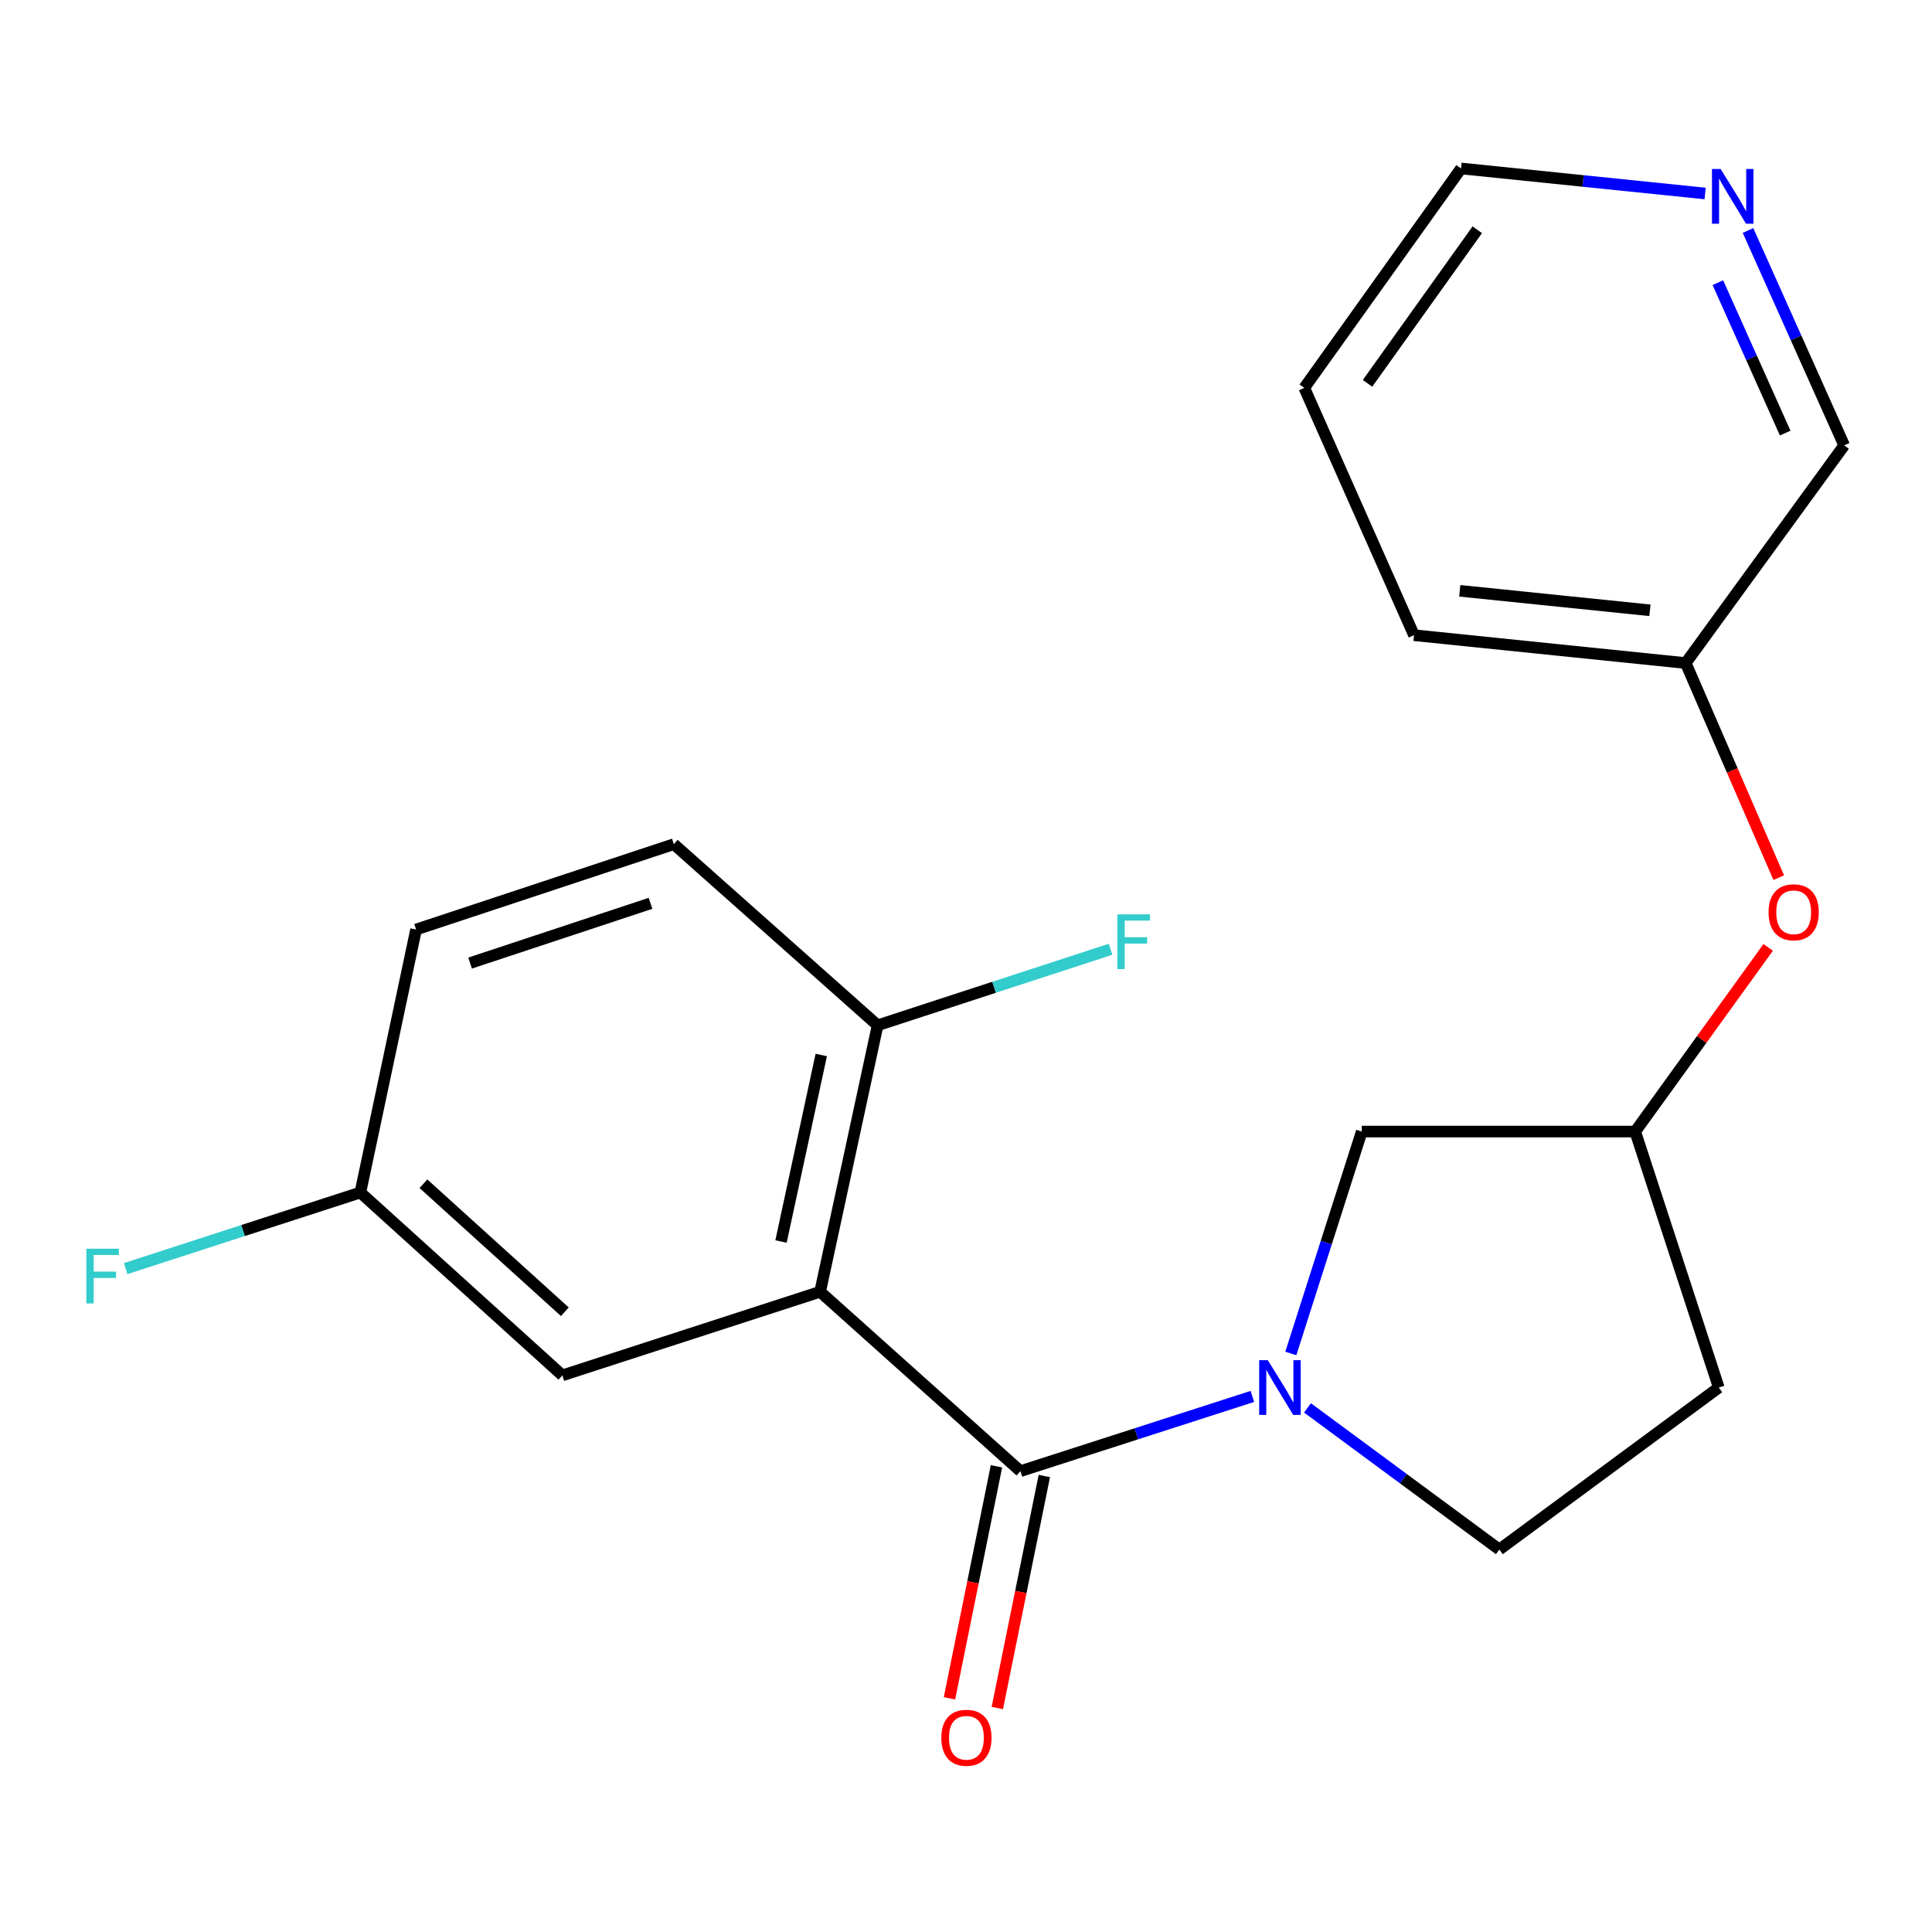 <?xml version='1.0' encoding='iso-8859-1'?>
<svg version='1.1' baseProfile='full'
              xmlns='http://www.w3.org/2000/svg'
                      xmlns:rdkit='http://www.rdkit.org/xml'
                      xmlns:xlink='http://www.w3.org/1999/xlink'
                  xml:space='preserve'
width='1000px' height='1000px' viewBox='0 0 1000 1000'>
<!-- END OF HEADER -->
<rect style='opacity:1.0;fill:#FFFFFF;stroke:none' width='1000' height='1000' x='0' y='0'> </rect>
<path class='bond-0' d='M 528.159,761.468 L 424.497,668.617' style='fill:none;fill-rule:evenodd;stroke:#000000;stroke-width:6px;stroke-linecap:butt;stroke-linejoin:miter;stroke-opacity:1' />
<path class='bond-1' d='M 528.159,761.468 L 588.189,742.129' style='fill:none;fill-rule:evenodd;stroke:#000000;stroke-width:6px;stroke-linecap:butt;stroke-linejoin:miter;stroke-opacity:1' />
<path class='bond-1' d='M 588.189,742.129 L 648.218,722.791' style='fill:none;fill-rule:evenodd;stroke:#0000FF;stroke-width:6px;stroke-linecap:butt;stroke-linejoin:miter;stroke-opacity:1' />
<path class='bond-2' d='M 515.774,758.959 L 503.611,819' style='fill:none;fill-rule:evenodd;stroke:#000000;stroke-width:6px;stroke-linecap:butt;stroke-linejoin:miter;stroke-opacity:1' />
<path class='bond-2' d='M 503.611,819 L 491.447,879.042' style='fill:none;fill-rule:evenodd;stroke:#FF0000;stroke-width:6px;stroke-linecap:butt;stroke-linejoin:miter;stroke-opacity:1' />
<path class='bond-2' d='M 540.544,763.977 L 528.381,824.018' style='fill:none;fill-rule:evenodd;stroke:#000000;stroke-width:6px;stroke-linecap:butt;stroke-linejoin:miter;stroke-opacity:1' />
<path class='bond-2' d='M 528.381,824.018 L 516.217,884.06' style='fill:none;fill-rule:evenodd;stroke:#FF0000;stroke-width:6px;stroke-linecap:butt;stroke-linejoin:miter;stroke-opacity:1' />
<path class='bond-3' d='M 424.497,668.617 L 454.25,530.696' style='fill:none;fill-rule:evenodd;stroke:#000000;stroke-width:6px;stroke-linecap:butt;stroke-linejoin:miter;stroke-opacity:1' />
<path class='bond-3' d='M 404.255,642.599 L 425.082,546.055' style='fill:none;fill-rule:evenodd;stroke:#000000;stroke-width:6px;stroke-linecap:butt;stroke-linejoin:miter;stroke-opacity:1' />
<path class='bond-4' d='M 424.497,668.617 L 291.083,711.89' style='fill:none;fill-rule:evenodd;stroke:#000000;stroke-width:6px;stroke-linecap:butt;stroke-linejoin:miter;stroke-opacity:1' />
<path class='bond-5' d='M 668.125,700.557 L 686.486,643.125' style='fill:none;fill-rule:evenodd;stroke:#0000FF;stroke-width:6px;stroke-linecap:butt;stroke-linejoin:miter;stroke-opacity:1' />
<path class='bond-5' d='M 686.486,643.125 L 704.847,585.693' style='fill:none;fill-rule:evenodd;stroke:#000000;stroke-width:6px;stroke-linecap:butt;stroke-linejoin:miter;stroke-opacity:1' />
<path class='bond-6' d='M 676.755,728.727 L 726.408,765.379' style='fill:none;fill-rule:evenodd;stroke:#0000FF;stroke-width:6px;stroke-linecap:butt;stroke-linejoin:miter;stroke-opacity:1' />
<path class='bond-6' d='M 726.408,765.379 L 776.061,802.031' style='fill:none;fill-rule:evenodd;stroke:#000000;stroke-width:6px;stroke-linecap:butt;stroke-linejoin:miter;stroke-opacity:1' />
<path class='bond-7' d='M 454.25,530.696 L 348.776,436.946' style='fill:none;fill-rule:evenodd;stroke:#000000;stroke-width:6px;stroke-linecap:butt;stroke-linejoin:miter;stroke-opacity:1' />
<path class='bond-8' d='M 454.25,530.696 L 514.555,511.009' style='fill:none;fill-rule:evenodd;stroke:#000000;stroke-width:6px;stroke-linecap:butt;stroke-linejoin:miter;stroke-opacity:1' />
<path class='bond-8' d='M 514.555,511.009 L 574.86,491.323' style='fill:none;fill-rule:evenodd;stroke:#33CCCC;stroke-width:6px;stroke-linecap:butt;stroke-linejoin:miter;stroke-opacity:1' />
<path class='bond-9' d='M 704.847,585.693 L 846.376,585.693' style='fill:none;fill-rule:evenodd;stroke:#000000;stroke-width:6px;stroke-linecap:butt;stroke-linejoin:miter;stroke-opacity:1' />
<path class='bond-10' d='M 291.083,711.89 L 186.523,617.242' style='fill:none;fill-rule:evenodd;stroke:#000000;stroke-width:6px;stroke-linecap:butt;stroke-linejoin:miter;stroke-opacity:1' />
<path class='bond-10' d='M 292.36,678.956 L 219.167,612.702' style='fill:none;fill-rule:evenodd;stroke:#000000;stroke-width:6px;stroke-linecap:butt;stroke-linejoin:miter;stroke-opacity:1' />
<path class='bond-11' d='M 776.061,802.031 L 889.636,718.194' style='fill:none;fill-rule:evenodd;stroke:#000000;stroke-width:6px;stroke-linecap:butt;stroke-linejoin:miter;stroke-opacity:1' />
<path class='bond-12' d='M 846.376,585.693 L 880.795,538.03' style='fill:none;fill-rule:evenodd;stroke:#000000;stroke-width:6px;stroke-linecap:butt;stroke-linejoin:miter;stroke-opacity:1' />
<path class='bond-12' d='M 880.795,538.03 L 915.214,490.367' style='fill:none;fill-rule:evenodd;stroke:#FF0000;stroke-width:6px;stroke-linecap:butt;stroke-linejoin:miter;stroke-opacity:1' />
<path class='bond-13' d='M 846.376,585.693 L 889.636,718.194' style='fill:none;fill-rule:evenodd;stroke:#000000;stroke-width:6px;stroke-linecap:butt;stroke-linejoin:miter;stroke-opacity:1' />
<path class='bond-14' d='M 904.77,119.305 L 929.658,174.913' style='fill:none;fill-rule:evenodd;stroke:#0000FF;stroke-width:6px;stroke-linecap:butt;stroke-linejoin:miter;stroke-opacity:1' />
<path class='bond-14' d='M 929.658,174.913 L 954.545,230.521' style='fill:none;fill-rule:evenodd;stroke:#000000;stroke-width:6px;stroke-linecap:butt;stroke-linejoin:miter;stroke-opacity:1' />
<path class='bond-14' d='M 889.168,146.311 L 906.59,185.237' style='fill:none;fill-rule:evenodd;stroke:#0000FF;stroke-width:6px;stroke-linecap:butt;stroke-linejoin:miter;stroke-opacity:1' />
<path class='bond-14' d='M 906.59,185.237 L 924.011,224.163' style='fill:none;fill-rule:evenodd;stroke:#000000;stroke-width:6px;stroke-linecap:butt;stroke-linejoin:miter;stroke-opacity:1' />
<path class='bond-15' d='M 882.579,100.15 L 819.407,93.672' style='fill:none;fill-rule:evenodd;stroke:#0000FF;stroke-width:6px;stroke-linecap:butt;stroke-linejoin:miter;stroke-opacity:1' />
<path class='bond-15' d='M 819.407,93.672 L 756.236,87.194' style='fill:none;fill-rule:evenodd;stroke:#000000;stroke-width:6px;stroke-linecap:butt;stroke-linejoin:miter;stroke-opacity:1' />
<path class='bond-16' d='M 920.671,454.272 L 896.596,398.734' style='fill:none;fill-rule:evenodd;stroke:#FF0000;stroke-width:6px;stroke-linecap:butt;stroke-linejoin:miter;stroke-opacity:1' />
<path class='bond-16' d='M 896.596,398.734 L 872.52,343.197' style='fill:none;fill-rule:evenodd;stroke:#000000;stroke-width:6px;stroke-linecap:butt;stroke-linejoin:miter;stroke-opacity:1' />
<path class='bond-17' d='M 348.776,436.946 L 215.362,481.118' style='fill:none;fill-rule:evenodd;stroke:#000000;stroke-width:6px;stroke-linecap:butt;stroke-linejoin:miter;stroke-opacity:1' />
<path class='bond-17' d='M 336.708,467.564 L 243.318,498.485' style='fill:none;fill-rule:evenodd;stroke:#000000;stroke-width:6px;stroke-linecap:butt;stroke-linejoin:miter;stroke-opacity:1' />
<path class='bond-18' d='M 186.523,617.242 L 215.362,481.118' style='fill:none;fill-rule:evenodd;stroke:#000000;stroke-width:6px;stroke-linecap:butt;stroke-linejoin:miter;stroke-opacity:1' />
<path class='bond-19' d='M 186.523,617.242 L 125.779,636.938' style='fill:none;fill-rule:evenodd;stroke:#000000;stroke-width:6px;stroke-linecap:butt;stroke-linejoin:miter;stroke-opacity:1' />
<path class='bond-19' d='M 125.779,636.938 L 65.035,656.634' style='fill:none;fill-rule:evenodd;stroke:#33CCCC;stroke-width:6px;stroke-linecap:butt;stroke-linejoin:miter;stroke-opacity:1' />
<path class='bond-20' d='M 872.52,343.197 L 954.545,230.521' style='fill:none;fill-rule:evenodd;stroke:#000000;stroke-width:6px;stroke-linecap:butt;stroke-linejoin:miter;stroke-opacity:1' />
<path class='bond-21' d='M 872.52,343.197 L 731.889,328.777' style='fill:none;fill-rule:evenodd;stroke:#000000;stroke-width:6px;stroke-linecap:butt;stroke-linejoin:miter;stroke-opacity:1' />
<path class='bond-21' d='M 854.003,315.893 L 755.562,305.799' style='fill:none;fill-rule:evenodd;stroke:#000000;stroke-width:6px;stroke-linecap:butt;stroke-linejoin:miter;stroke-opacity:1' />
<path class='bond-22' d='M 756.236,87.194 L 675.095,200.769' style='fill:none;fill-rule:evenodd;stroke:#000000;stroke-width:6px;stroke-linecap:butt;stroke-linejoin:miter;stroke-opacity:1' />
<path class='bond-22' d='M 764.629,118.922 L 707.83,198.424' style='fill:none;fill-rule:evenodd;stroke:#000000;stroke-width:6px;stroke-linecap:butt;stroke-linejoin:miter;stroke-opacity:1' />
<path class='bond-23' d='M 731.889,328.777 L 675.095,200.769' style='fill:none;fill-rule:evenodd;stroke:#000000;stroke-width:6px;stroke-linecap:butt;stroke-linejoin:miter;stroke-opacity:1' />
<path  class='atom-2' d='M 656.226 704.034
L 665.506 719.034
Q 666.426 720.514, 667.906 723.194
Q 669.386 725.874, 669.466 726.034
L 669.466 704.034
L 673.226 704.034
L 673.226 732.354
L 669.346 732.354
L 659.386 715.954
Q 658.226 714.034, 656.986 711.834
Q 655.786 709.634, 655.426 708.954
L 655.426 732.354
L 651.746 732.354
L 651.746 704.034
L 656.226 704.034
' fill='#0000FF'/>
<path  class='atom-7' d='M 487.219 899.469
Q 487.219 892.669, 490.579 888.869
Q 493.939 885.069, 500.219 885.069
Q 506.499 885.069, 509.859 888.869
Q 513.219 892.669, 513.219 899.469
Q 513.219 906.349, 509.819 910.269
Q 506.419 914.149, 500.219 914.149
Q 493.979 914.149, 490.579 910.269
Q 487.219 906.389, 487.219 899.469
M 500.219 910.949
Q 504.539 910.949, 506.859 908.069
Q 509.219 905.149, 509.219 899.469
Q 509.219 893.909, 506.859 891.109
Q 504.539 888.269, 500.219 888.269
Q 495.899 888.269, 493.539 891.069
Q 491.219 893.869, 491.219 899.469
Q 491.219 905.189, 493.539 908.069
Q 495.899 910.949, 500.219 910.949
' fill='#FF0000'/>
<path  class='atom-9' d='M 890.592 87.454
L 899.872 102.454
Q 900.792 103.934, 902.272 106.614
Q 903.752 109.294, 903.832 109.454
L 903.832 87.454
L 907.592 87.454
L 907.592 115.774
L 903.712 115.774
L 893.752 99.374
Q 892.592 97.454, 891.352 95.254
Q 890.152 93.054, 889.792 92.374
L 889.792 115.774
L 886.112 115.774
L 886.112 87.454
L 890.592 87.454
' fill='#0000FF'/>
<path  class='atom-11' d='M 915.402 472.184
Q 915.402 465.384, 918.762 461.584
Q 922.122 457.784, 928.402 457.784
Q 934.682 457.784, 938.042 461.584
Q 941.402 465.384, 941.402 472.184
Q 941.402 479.064, 938.002 482.984
Q 934.602 486.864, 928.402 486.864
Q 922.162 486.864, 918.762 482.984
Q 915.402 479.104, 915.402 472.184
M 928.402 483.664
Q 932.722 483.664, 935.042 480.784
Q 937.402 477.864, 937.402 472.184
Q 937.402 466.624, 935.042 463.824
Q 932.722 460.984, 928.402 460.984
Q 924.082 460.984, 921.722 463.784
Q 919.402 466.584, 919.402 472.184
Q 919.402 477.904, 921.722 480.784
Q 924.082 483.664, 928.402 483.664
' fill='#FF0000'/>
<path  class='atom-14' d='M 578.345 473.276
L 595.185 473.276
L 595.185 476.516
L 582.145 476.516
L 582.145 485.116
L 593.745 485.116
L 593.745 488.396
L 582.145 488.396
L 582.145 501.596
L 578.345 501.596
L 578.345 473.276
' fill='#33CCCC'/>
<path  class='atom-17' d='M 44.689 646.341
L 61.529 646.341
L 61.529 649.581
L 48.489 649.581
L 48.489 658.181
L 60.089 658.181
L 60.089 661.461
L 48.489 661.461
L 48.489 674.661
L 44.689 674.661
L 44.689 646.341
' fill='#33CCCC'/>
</svg>
